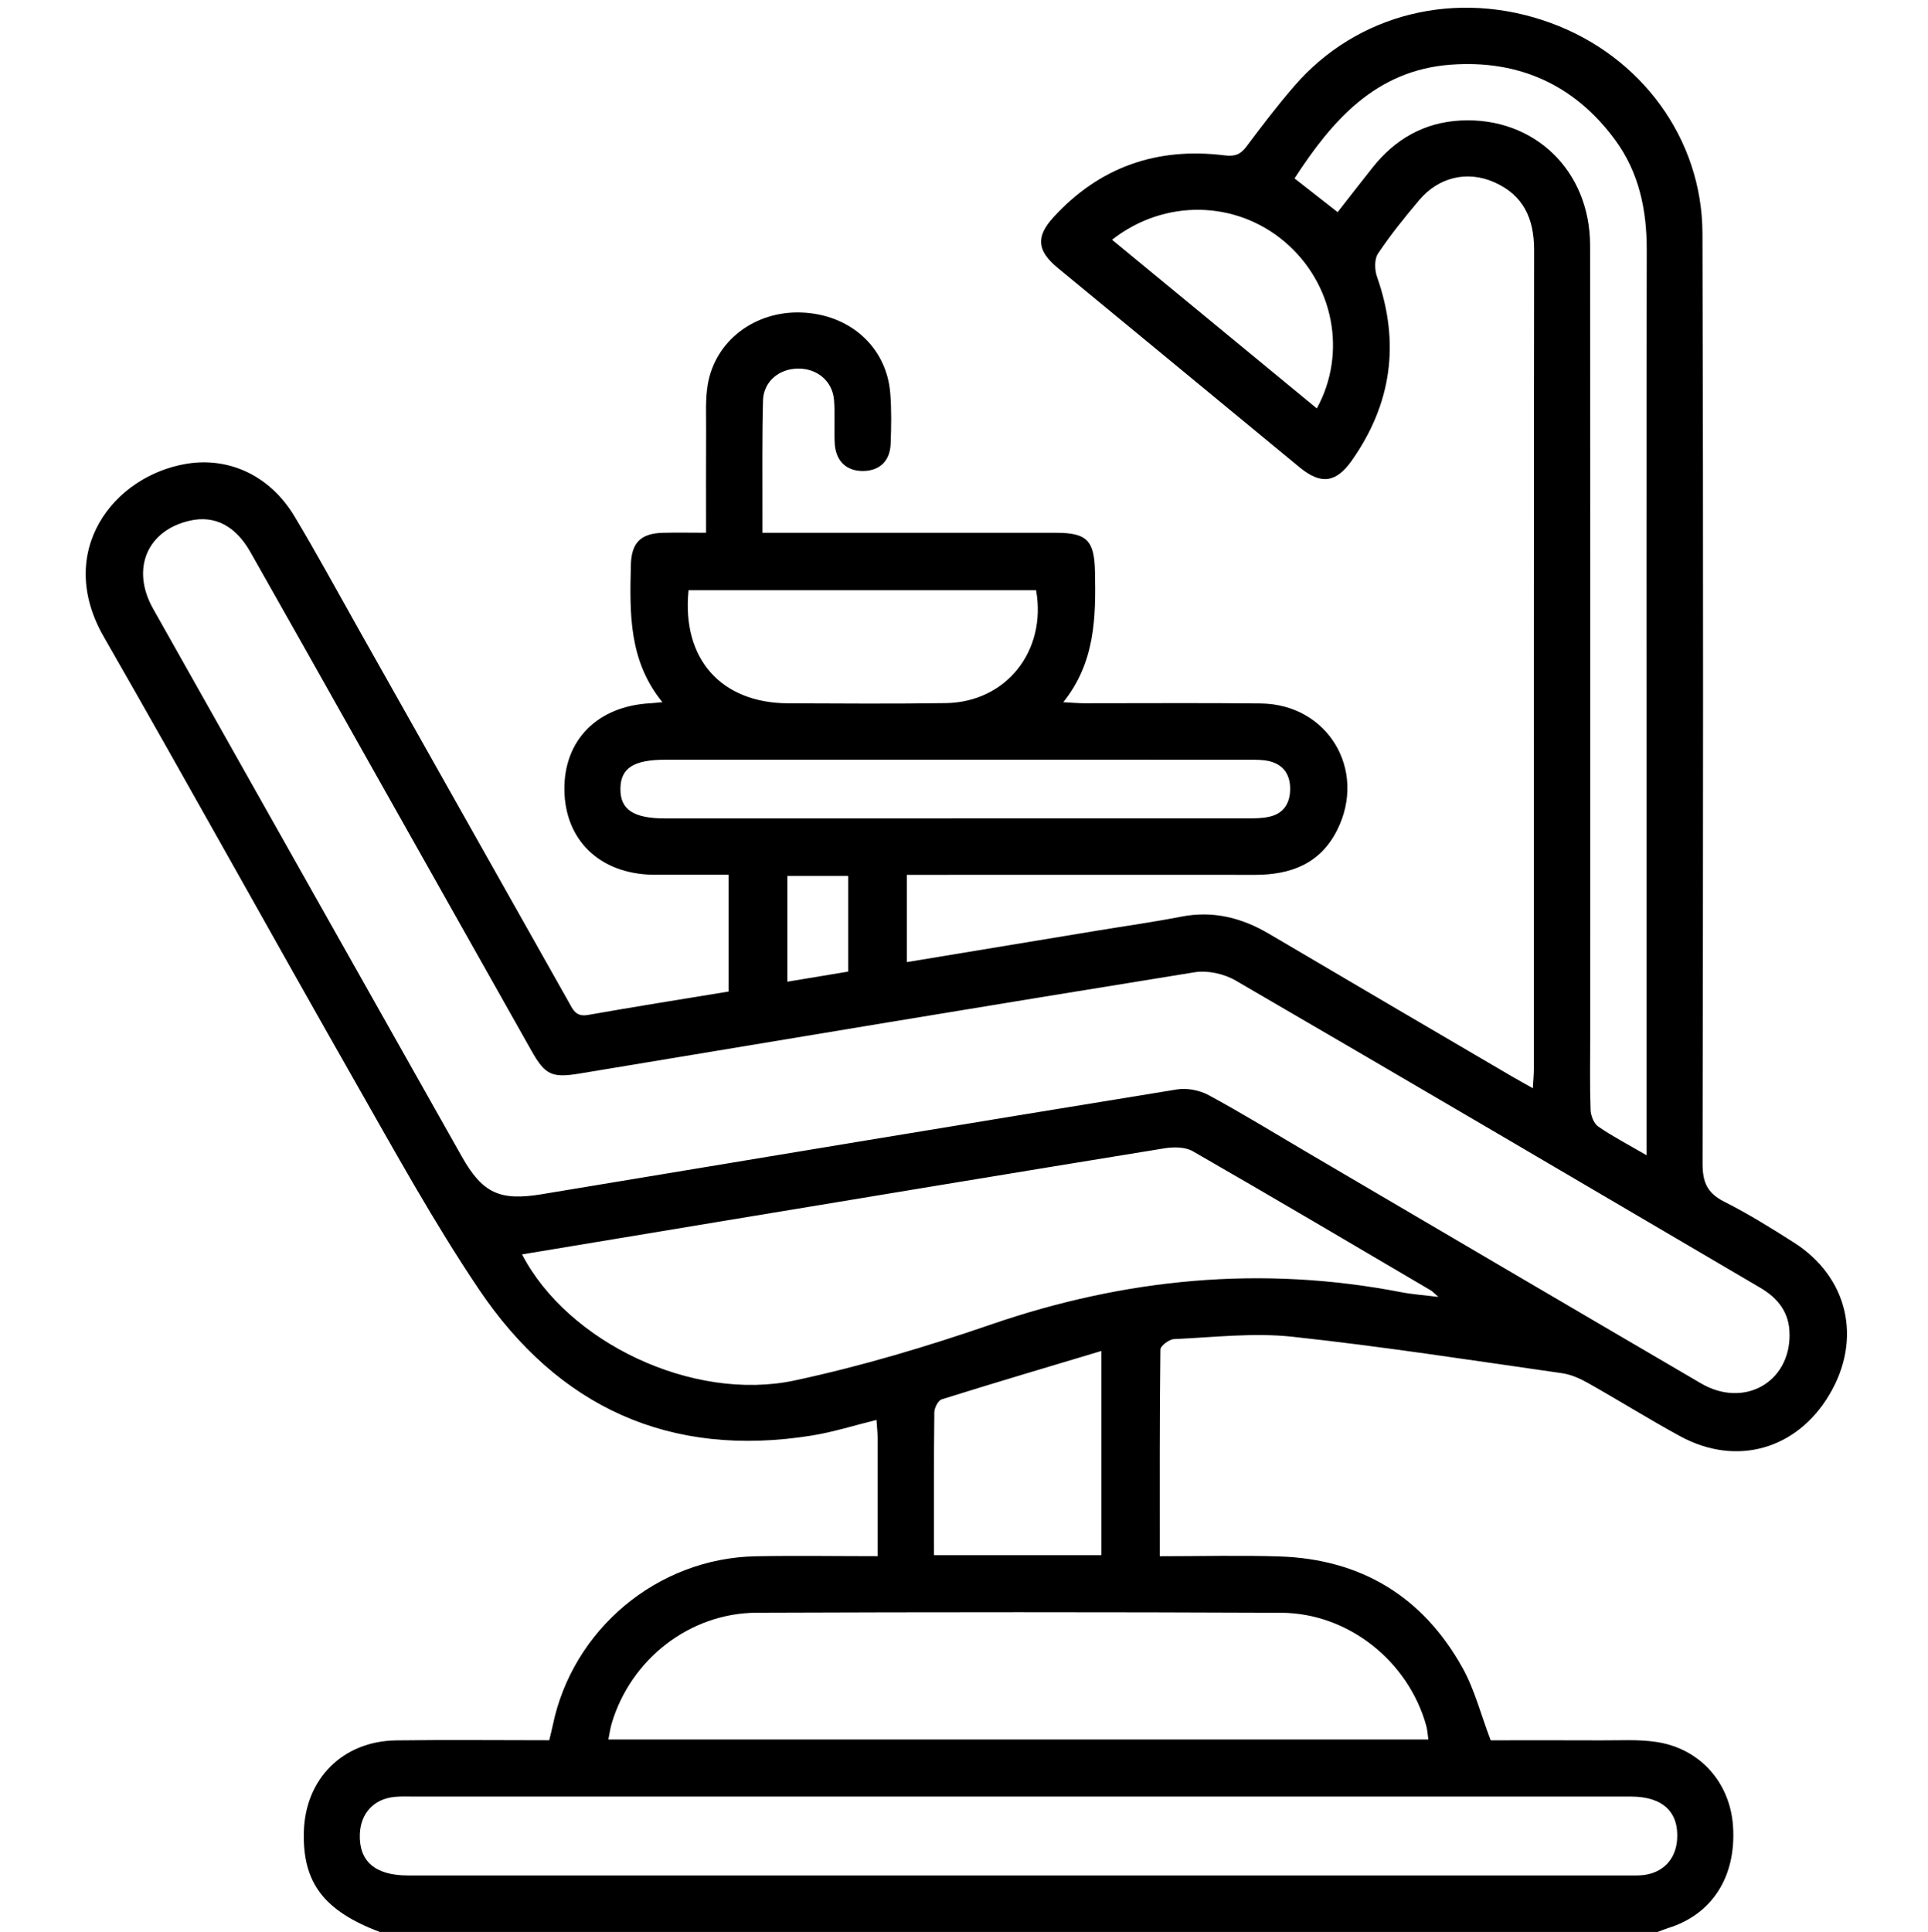 <svg xmlns="http://www.w3.org/2000/svg" id="a" viewBox="0 0 384 384.75"><path d="m75.6,384.75c-11.12-4.23-15.35-9.82-15.08-19.93.28-10.55,7.74-18.06,18.35-18.21,10.1-.14,20.19-.03,30.52-.03.26-1.08.5-2.01.7-2.95,3.94-19.16,20.9-33.34,40.47-33.69,7.95-.15,15.9-.02,24.23-.02,0-8.11,0-15.82,0-23.53,0-1.09-.13-2.17-.22-3.6-4.46,1.09-8.6,2.42-12.84,3.1-28.35,4.57-50.56-5.68-66.36-29.13-8.96-13.31-16.73-27.44-24.68-41.4-16.77-29.45-33.15-59.13-50.02-88.53-9.79-17.05,1.93-32.08,16.51-34.47,8.45-1.38,16.61,2.36,21.47,10.46,4.42,7.37,8.52,14.93,12.74,22.42,13.95,24.75,27.9,49.5,41.84,74.25.84,1.5,1.43,3.08,3.83,2.65,9.3-1.64,18.62-3.12,28.06-4.67v-23.26c-3.56,0-7.11,0-10.66,0-1.5,0-2.99.02-4.49,0-10.51-.21-17.43-6.87-17.56-16.87-.13-9.96,6.6-16.73,17.15-17.28.59-.03,1.18-.11,2.37-.22-6.74-8.28-6.51-17.79-6.28-27.3.11-4.46,1.96-6.32,6.4-6.43,2.71-.07,5.43-.01,8.58-.01,0-7.12-.03-13.82.01-20.51.02-2.99-.17-6.04.32-8.96,1.47-8.77,9.4-14.75,18.7-14.39,9.63.37,16.91,6.89,17.65,16.04.27,3.35.2,6.74.08,10.1-.13,3.43-2.18,5.36-5.42,5.42-3.36.06-5.54-1.96-5.72-5.54-.15-2.86.09-5.75-.14-8.6-.31-3.76-3.35-6.28-7.14-6.25-3.81.02-6.89,2.57-7,6.35-.2,7.23-.1,14.47-.12,21.7,0,1.36,0,2.72,0,4.65,1.57,0,2.9,0,4.22,0,18.09,0,36.18,0,54.27,0,6.16,0,7.63,1.54,7.75,7.75.18,9.03.08,17.99-6.31,25.99,1.79.09,2.97.21,4.15.21,11.73.01,23.45-.09,35.18.04,13.34.15,21.21,13.23,15.22,25.2-3.37,6.73-9.28,8.94-16.41,8.93-21.58-.03-43.16,0-64.74,0-1.46,0-2.93,0-4.57,0v17.38c12.79-2.11,25.42-4.2,38.05-6.29,5.53-.91,11.09-1.69,16.59-2.76,6.36-1.24,12.06.2,17.53,3.43,16.1,9.5,32.23,18.94,48.36,28.39,1.24.73,2.51,1.42,4.16,2.35.09-1.65.2-2.72.2-3.8,0-54.39-.02-108.78.05-163.17,0-6.25-2.15-10.95-8.01-13.5-5.36-2.33-11.03-.97-14.88,3.6-2.89,3.43-5.73,6.94-8.21,10.66-.74,1.11-.67,3.25-.18,4.63,4.61,13.1,2.92,25.28-5.04,36.58-3.15,4.47-6.17,4.8-10.35,1.37-16.08-13.24-32.15-26.49-48.21-39.75-4.12-3.4-4.4-6.21-.84-10.09,9.19-10.04,20.67-13.99,34.06-12.32,2.06.26,3.17-.17,4.35-1.74,3.07-4.09,6.17-8.17,9.51-12.03,12.56-14.56,32.47-19.42,51.11-12.6,17.95,6.56,30.16,23,30.22,41.92.18,61.75.13,123.5.02,185.25,0,3.71.94,5.88,4.31,7.58,4.78,2.4,9.34,5.25,13.86,8.12,10.83,6.89,13.67,19.25,7.09,30.32-6.48,10.91-18.52,14.36-29.69,8.29-6.24-3.39-12.26-7.17-18.45-10.65-1.59-.9-3.39-1.68-5.18-1.93-17.89-2.55-35.75-5.33-53.71-7.26-7.73-.83-15.67.13-23.5.48-.98.04-2.72,1.36-2.72,2.11-.17,13.57-.12,27.13-.12,41.13,8.17,0,16.01-.21,23.83.04,16.28.53,28.59,8.01,36.49,22.21,2.38,4.28,3.61,9.19,5.59,14.41,6.98,0,14.55-.03,22.12.01,3.61.02,7.28-.22,10.83.31,8.74,1.29,14.74,8.09,15.32,16.82.66,10.02-4.18,17.56-12.96,20.26-.7.22-1.38.51-2.07.77H75.6Zm280.82-118.96c.03-4.34-2.27-7.24-5.83-9.33-34.81-20.44-69.6-40.91-104.5-61.19-2.29-1.33-5.57-2.06-8.15-1.64-40.83,6.58-81.63,13.38-122.43,20.16-5.56.92-6.91.36-9.68-4.56-11.19-19.86-22.38-39.73-33.57-59.59-7.46-13.24-14.9-26.5-22.4-39.72-2.96-5.22-7.09-7.31-11.95-6.25-8.58,1.88-11.9,9.6-7.42,17.56,20.47,36.37,40.97,72.72,61.47,109.08,4.14,7.35,7.61,8.91,15.97,7.52,42.15-7,84.3-14,126.48-20.86,2.01-.33,4.51.16,6.32,1.14,6.57,3.55,12.94,7.47,19.39,11.26,26.22,15.39,52.42,30.8,78.67,46.14,8.52,4.98,17.71-.15,17.64-9.72Zm-252.45-15.98c9.1,17.54,34.03,29.44,54.29,25.12,13.24-2.83,26.31-6.74,39.12-11.15,26.78-9.21,53.92-11.82,81.77-6.42,2.18.42,4.41.57,7.33.93-.93-.82-1.17-1.11-1.48-1.29-15.79-9.28-31.56-18.61-47.44-27.73-1.52-.87-3.84-.87-5.67-.57-29.64,4.81-59.26,9.74-88.89,14.64-12.88,2.13-25.76,4.28-39.03,6.48Zm99.26,107.99c-40.17,0-80.34,0-120.51,0-1.37,0-2.75-.07-4.11.06-4.15.4-6.79,3.27-6.94,7.43-.19,5.4,3.06,8.22,9.57,8.22,81.09,0,162.18,0,243.27,0,1,0,2.01.04,2.99-.1,3.8-.52,6.25-3.18,6.53-7.02.4-5.49-2.85-8.59-9.16-8.59-40.54-.01-81.09,0-121.63,0Zm81.26-11.37c-.15-1.01-.19-1.88-.41-2.7-3.55-12.88-15.53-22.48-28.92-22.54-34.8-.15-69.6-.14-104.41-.01-13.35.05-25.09,9.22-28.91,22.03-.3,1-.43,2.05-.67,3.22h163.32Zm43.45-116.36v-4.77c0-16.96,0-33.93,0-50.89,0-41.54-.04-83.07.04-124.61.02-7.96-1.52-15.4-6.26-21.88-8.1-11.05-19.23-16.04-32.77-15.04-14.97,1.1-23.66,11.16-31.12,22.65,2.92,2.29,5.65,4.42,8.59,6.72,2.35-3.01,4.63-5.95,6.94-8.86,4.49-5.68,10.3-9.02,17.57-9.39,14.63-.74,25.75,9.95,25.77,24.88.05,52.51.02,105.03.02,157.54,0,4.86-.1,9.73.07,14.59.04,1.16.64,2.73,1.52,3.34,2.84,1.97,5.94,3.57,9.64,5.73Zm-137.4-78.77c-19.31,0-38.63,0-57.94,0-6.4,0-8.99,1.66-9.03,5.78-.05,4.15,2.6,5.91,8.92,5.91,38.63,0,77.26,0,115.89-.01,1.49,0,3.01,0,4.45-.33,2.82-.64,4.1-2.65,4.13-5.46.03-2.82-1.25-4.83-4.02-5.56-1.3-.34-2.71-.32-4.07-.32-19.44-.02-38.88-.01-58.32-.01Zm-53.4-33.75c-1.38,13.67,6.48,22.47,19.84,22.52,10.47.04,20.95.12,31.42-.04,11.99-.19,20.1-10.36,17.96-22.48h-69.22Zm48.88,192.17h33.35v-40.67c-10.91,3.27-21.39,6.37-31.81,9.64-.71.22-1.46,1.68-1.47,2.57-.11,9.34-.07,18.68-.07,28.46ZM221.49,47.75c13.75,11.32,27.23,22.43,40.78,33.59,6.09-11.11,3.32-24.9-6.36-33.15-9.76-8.31-23.98-8.62-34.42-.44Zm-64.67,126.7v21.06c4.22-.7,8.11-1.34,12.11-2.01v-19.06h-12.11Z" stroke-width="0"></path></svg>